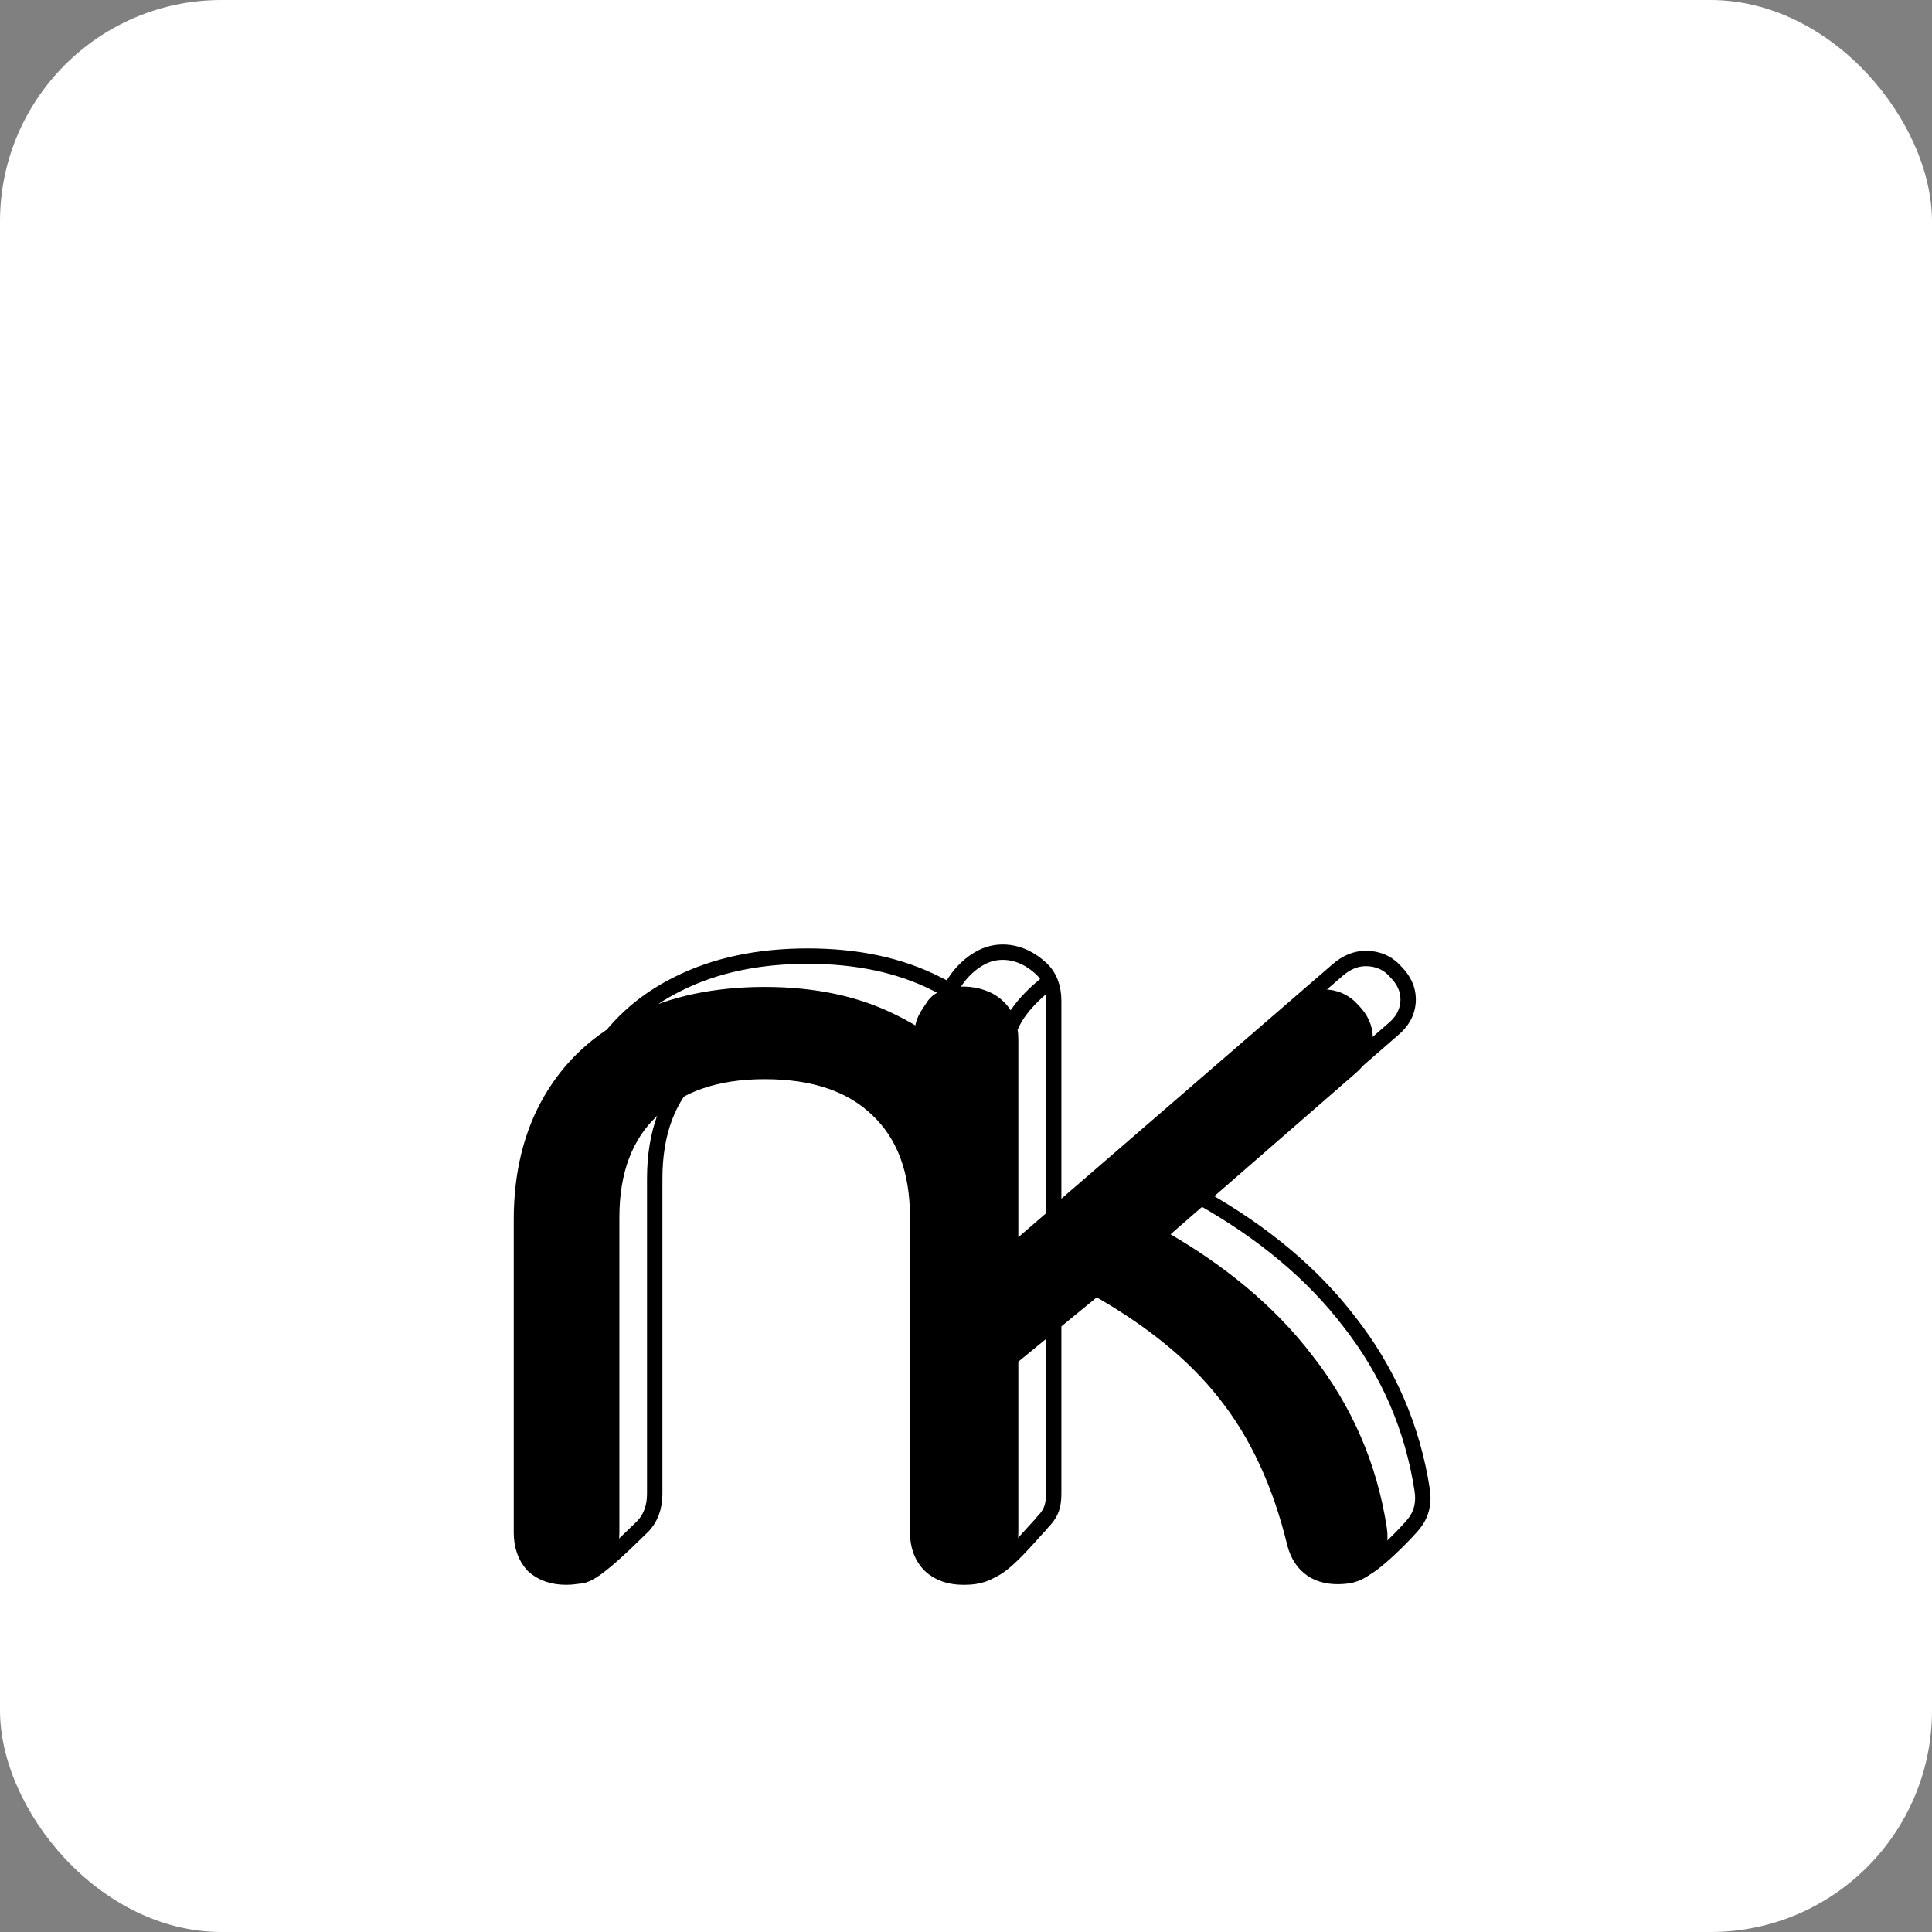 <svg width="157" height="157" viewBox="0 0 157 157" fill="none" xmlns="http://www.w3.org/2000/svg">
<rect x="0" y="0" width="157" height="157" fill="#808080" stroke="none"/>
<rect width="157" height="157" rx="18" fill="white"/>
<path d="M97.544 97.278L113.185 83.664C113.985 83.011 114.432 82.183 114.432 81.201C114.432 80.367 114.067 79.624 113.433 78.984C112.8 78.255 111.968 77.888 110.989 77.888C110.168 77.888 109.41 78.22 108.726 78.806L108.724 78.808L85.625 98.779V81.329C85.625 80.262 85.305 79.352 84.592 78.694C82.915 77.146 81.07 77.139 79.824 77.762C78.875 78.236 78.128 79.006 77.666 79.69C77.474 79.974 77.318 80.263 77.218 80.532C76.855 80.323 76.48 80.124 76.094 79.937C73.13 78.434 69.638 77.696 65.637 77.696C61.635 77.696 58.122 78.435 55.117 79.937C52.153 81.397 49.861 83.507 48.261 86.264C46.659 89.021 45.871 92.27 45.871 95.987V121.396L45.871 123.436L45.871 124.376L45.871 124.665L45.871 124.744L45.871 124.765L45.871 124.77L45.871 124.771V124.772V124.772L46.497 124.772C45.871 124.772 45.871 124.772 45.871 124.772L45.871 124.772L45.871 124.773L45.871 124.775L45.871 124.782L45.872 124.806C45.872 124.827 45.872 124.858 45.873 124.896C45.874 124.972 45.876 125.081 45.88 125.211C45.889 125.469 45.907 125.818 45.944 126.171C45.98 126.516 46.036 126.899 46.133 127.21C46.18 127.362 46.249 127.541 46.36 127.694C46.471 127.846 46.695 128.068 47.05 128.068C47.321 128.068 47.583 127.958 47.782 127.857C48 127.746 48.233 127.595 48.466 127.428C48.935 127.091 49.46 126.646 49.96 126.197C50.653 125.574 51.379 124.865 51.814 124.441C51.984 124.275 52.11 124.152 52.171 124.096L52.18 124.088L52.189 124.079C52.883 123.384 53.204 122.466 53.204 121.396V95.794C53.204 91.997 54.314 89.128 56.465 87.097L56.465 87.097L56.469 87.093C58.627 85.015 61.655 83.939 65.637 83.939C69.668 83.939 72.694 84.997 74.806 87.029L74.806 87.029L74.81 87.033C76.203 88.348 77.159 90.024 77.66 92.086C77.746 94.993 77.831 98.236 77.911 101.476C77.967 103.752 78.021 106.027 78.071 108.183V121.396C78.071 121.845 78.032 122.635 77.993 123.328C77.973 123.671 77.954 123.985 77.939 124.214C77.931 124.328 77.925 124.42 77.921 124.484L77.916 124.558L77.915 124.577L77.914 124.582L77.914 124.583L77.914 124.583L77.914 124.583L77.907 124.684L77.932 124.782L78.538 124.626C77.932 124.782 77.932 124.782 77.932 124.782L77.933 124.782L77.933 124.783L77.933 124.785L77.935 124.792L77.942 124.816C77.944 124.825 77.947 124.836 77.95 124.847C77.954 124.863 77.959 124.881 77.965 124.902C77.986 124.975 78.016 125.077 78.055 125.199C78.133 125.442 78.248 125.772 78.398 126.106C78.545 126.433 78.738 126.798 78.982 127.091C79.212 127.368 79.587 127.699 80.104 127.699C80.368 127.699 80.614 127.602 80.805 127.502C81.007 127.398 81.213 127.257 81.411 127.103C81.809 126.795 82.235 126.39 82.632 125.985C83.031 125.577 83.414 125.155 83.727 124.808C83.803 124.722 83.874 124.643 83.939 124.57C84.15 124.334 84.302 124.165 84.388 124.079C84.506 123.961 84.613 123.836 84.71 123.705C84.996 123.415 85.239 123.116 85.4 122.736C85.568 122.34 85.625 121.91 85.625 121.396V107.227L92.556 101.541C97.102 104.105 100.599 106.972 103.071 110.133L103.074 110.137C104.345 111.736 105.773 114.396 106.828 117.014C107.353 118.318 107.778 119.594 108.043 120.703C108.313 121.832 108.399 122.718 108.305 123.277C108.124 124.364 108.276 125.446 108.585 126.25C108.739 126.649 108.946 127.017 109.205 127.284C109.446 127.531 109.834 127.785 110.307 127.693C110.536 127.666 110.751 127.563 110.912 127.475C111.107 127.367 111.318 127.223 111.531 127.063C111.958 126.742 112.44 126.321 112.9 125.893C113.793 125.059 114.681 124.121 114.946 123.756C115.531 123.007 115.726 122.105 115.577 121.112L115.577 121.109C114.792 116.012 112.808 111.432 109.627 107.38C106.644 103.487 102.61 100.123 97.544 97.278Z" fill="white" stroke="black" stroke-width="1.251"/>
<path d="M94.047 100.409L109.688 86.794C110.487 86.141 110.934 85.313 110.934 84.332C110.934 83.497 110.569 82.754 109.936 82.114C109.303 81.385 108.471 81.018 107.492 81.018C106.671 81.018 105.913 81.35 105.229 81.936L105.227 81.938L82.128 101.909V84.46C82.128 83.397 81.811 82.49 81.104 81.832C80.375 81.11 79.299 80.819 78.37 80.799C77.894 80.788 77.421 80.848 77.008 80.978C76.605 81.105 76.198 81.32 75.929 81.666L75.911 81.689L75.895 81.713C75.797 81.867 75.713 81.99 75.633 82.108C75.596 82.163 75.56 82.216 75.523 82.271C75.412 82.438 75.302 82.61 75.208 82.81C75.016 83.217 74.921 83.67 74.864 84.381C74.158 83.896 73.402 83.458 72.597 83.067C69.633 81.565 66.141 80.826 62.14 80.826C58.138 80.826 54.625 81.565 51.62 83.067C48.656 84.527 46.364 86.638 44.764 89.394C43.162 92.151 42.374 95.4 42.374 99.117V124.527C42.374 125.583 42.665 126.494 43.309 127.191L43.325 127.21L43.344 127.227C44.041 127.87 44.953 128.16 46.009 128.16C47.065 128.16 47.977 127.87 48.673 127.227L48.683 127.218L48.691 127.209C49.386 126.515 49.707 125.596 49.707 124.527V98.925C49.707 95.127 50.817 92.258 52.968 90.227L52.968 90.227L52.972 90.223C55.13 88.145 58.158 87.07 62.14 87.07C66.171 87.07 69.197 88.127 71.309 90.159L71.309 90.159L71.313 90.163C73.462 92.193 74.573 95.082 74.573 98.925V124.527C74.573 125.596 74.894 126.515 75.589 127.209L75.598 127.218L75.607 127.227C76.304 127.87 77.216 128.16 78.272 128.16C78.299 128.16 78.326 128.16 78.352 128.16C78.378 128.16 78.404 128.16 78.43 128.16C79.486 128.16 80.398 127.87 81.095 127.227L81.104 127.218L81.113 127.209C81.807 126.515 82.128 125.596 82.128 124.527V110.358L89.059 104.671C93.605 107.235 97.102 110.103 99.574 113.263L99.577 113.267C102.156 116.511 104.042 120.563 105.22 125.441L105.222 125.45L105.224 125.458C105.467 126.356 105.918 127.077 106.617 127.543C107.31 128.005 108.168 128.165 109.132 128.095C110.102 128.043 110.901 127.647 111.45 126.886C112.034 126.137 112.229 125.235 112.08 124.242L112.079 124.239C111.295 119.142 109.311 114.563 106.13 110.51C103.147 106.617 99.113 103.253 94.047 100.409Z" fill="black" stroke="black" stroke-width="1.251"/>
<path d="M85.334 79.721C85.334 79.721 82.856 81.499 82.119 83.458" stroke="black" stroke-width="1.251"/>
</svg>
